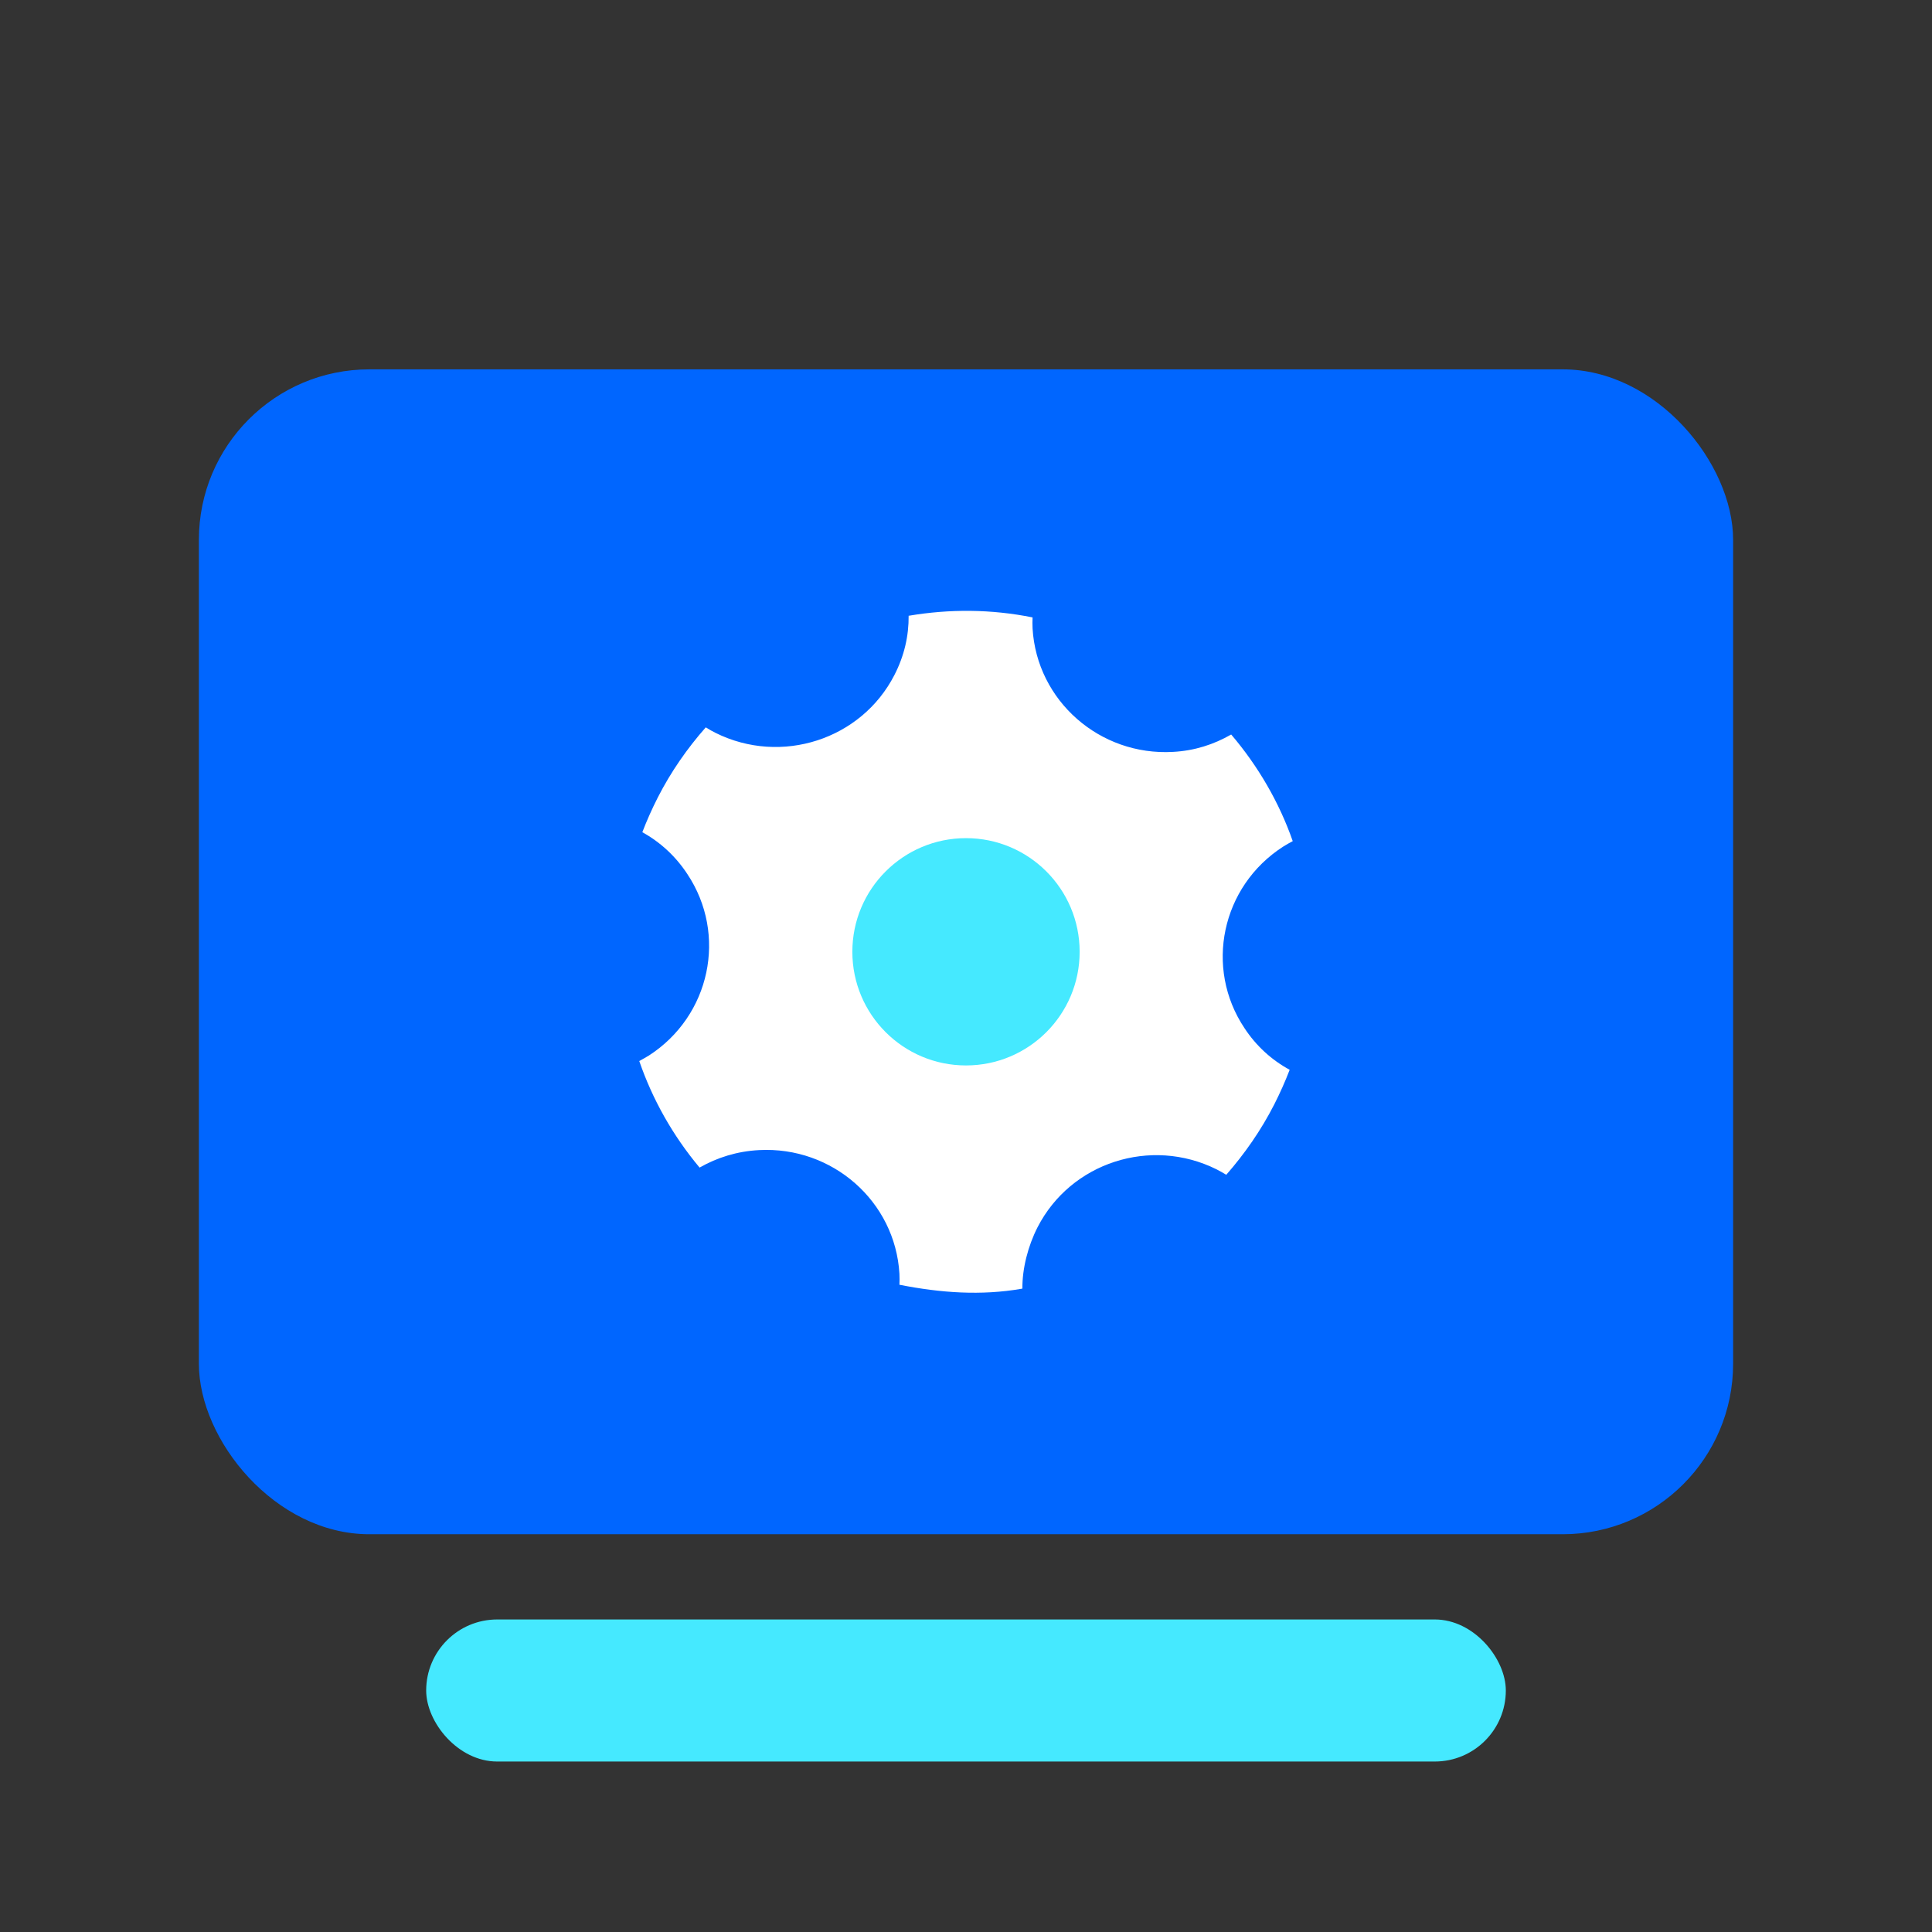 <?xml version="1.0" encoding="UTF-8"?>
<svg width="68px" height="68px" viewBox="0 0 68 68" version="1.1" xmlns="http://www.w3.org/2000/svg" xmlns:xlink="http://www.w3.org/1999/xlink">
    <rect x="0" y="0" width="68" height="68" fill="#333333" stroke="none"/>
    <title>feature7</title>
    <g id="页面-1" stroke="none" stroke-width="1" fill="none" fill-rule="evenodd">
        <g id="首页" transform="translate(-1076, -2040)">
            <g id="产品特色" transform="translate(0, 1530)">
                <g id="ul" transform="translate(360, 228)">
                    <g id="li" transform="translate(600, 250)">
                        <g id="feature7" transform="translate(116, 32)">
                            <rect id="矩形" x="0" y="0" width="68" height="68"></rect>
                            <rect id="矩形" fill="#0066FF" x="7" y="13" width="54" height="41" rx="6"></rect>
                            <rect id="矩形" fill="#45E9FF" x="15" y="57" width="38" height="5" rx="2.5"></rect>
                            <path d="M43.803,36.189 C44.215,36.817 44.763,37.312 45.392,37.653 C45.236,38.061 45.054,38.468 44.851,38.869 C44.384,39.785 43.809,40.607 43.16,41.349 C43.052,41.282 42.937,41.216 42.815,41.155 C40.502,40.006 37.689,40.915 36.519,43.194 C36.181,43.856 35.978,44.651 35.985,45.353 L35.958,45.36 C34.531,45.607 33.117,45.507 31.657,45.219 C31.663,45.092 31.663,44.965 31.657,44.832 C31.508,42.285 29.297,40.34 26.713,40.48 C25.949,40.52 25.239,40.741 24.623,41.095 C23.683,39.972 22.967,38.702 22.5,37.345 C22.615,37.285 22.723,37.218 22.838,37.152 C25.002,35.755 25.611,32.894 24.191,30.762 C23.778,30.133 23.237,29.639 22.608,29.291 C22.764,28.883 22.946,28.476 23.149,28.075 C23.616,27.159 24.191,26.337 24.84,25.601 L24.853,25.608 C24.962,25.675 25.063,25.735 25.185,25.795 C27.498,26.945 30.318,26.029 31.481,23.757 C31.826,23.088 31.988,22.38 31.981,21.671 L31.995,21.671 C33.422,21.431 34.889,21.437 36.343,21.731 C36.337,21.858 36.337,21.985 36.343,22.119 C36.492,24.659 38.703,26.611 41.287,26.464 C42.044,26.424 42.721,26.203 43.329,25.855 L43.336,25.855 C44.283,26.965 45.027,28.248 45.5,29.605 C45.385,29.665 45.27,29.732 45.162,29.799 C42.991,31.196 42.382,34.064 43.803,36.189 L43.803,36.189 Z" id="路径" fill="#FFFFFF" fill-rule="nonzero"></path>
                            <circle id="椭圆形" fill="#45E9FF" cx="34" cy="33.5" r="4"></circle>
                        </g>
                    </g>
                </g>
            </g>
        </g>
    </g>
</svg>